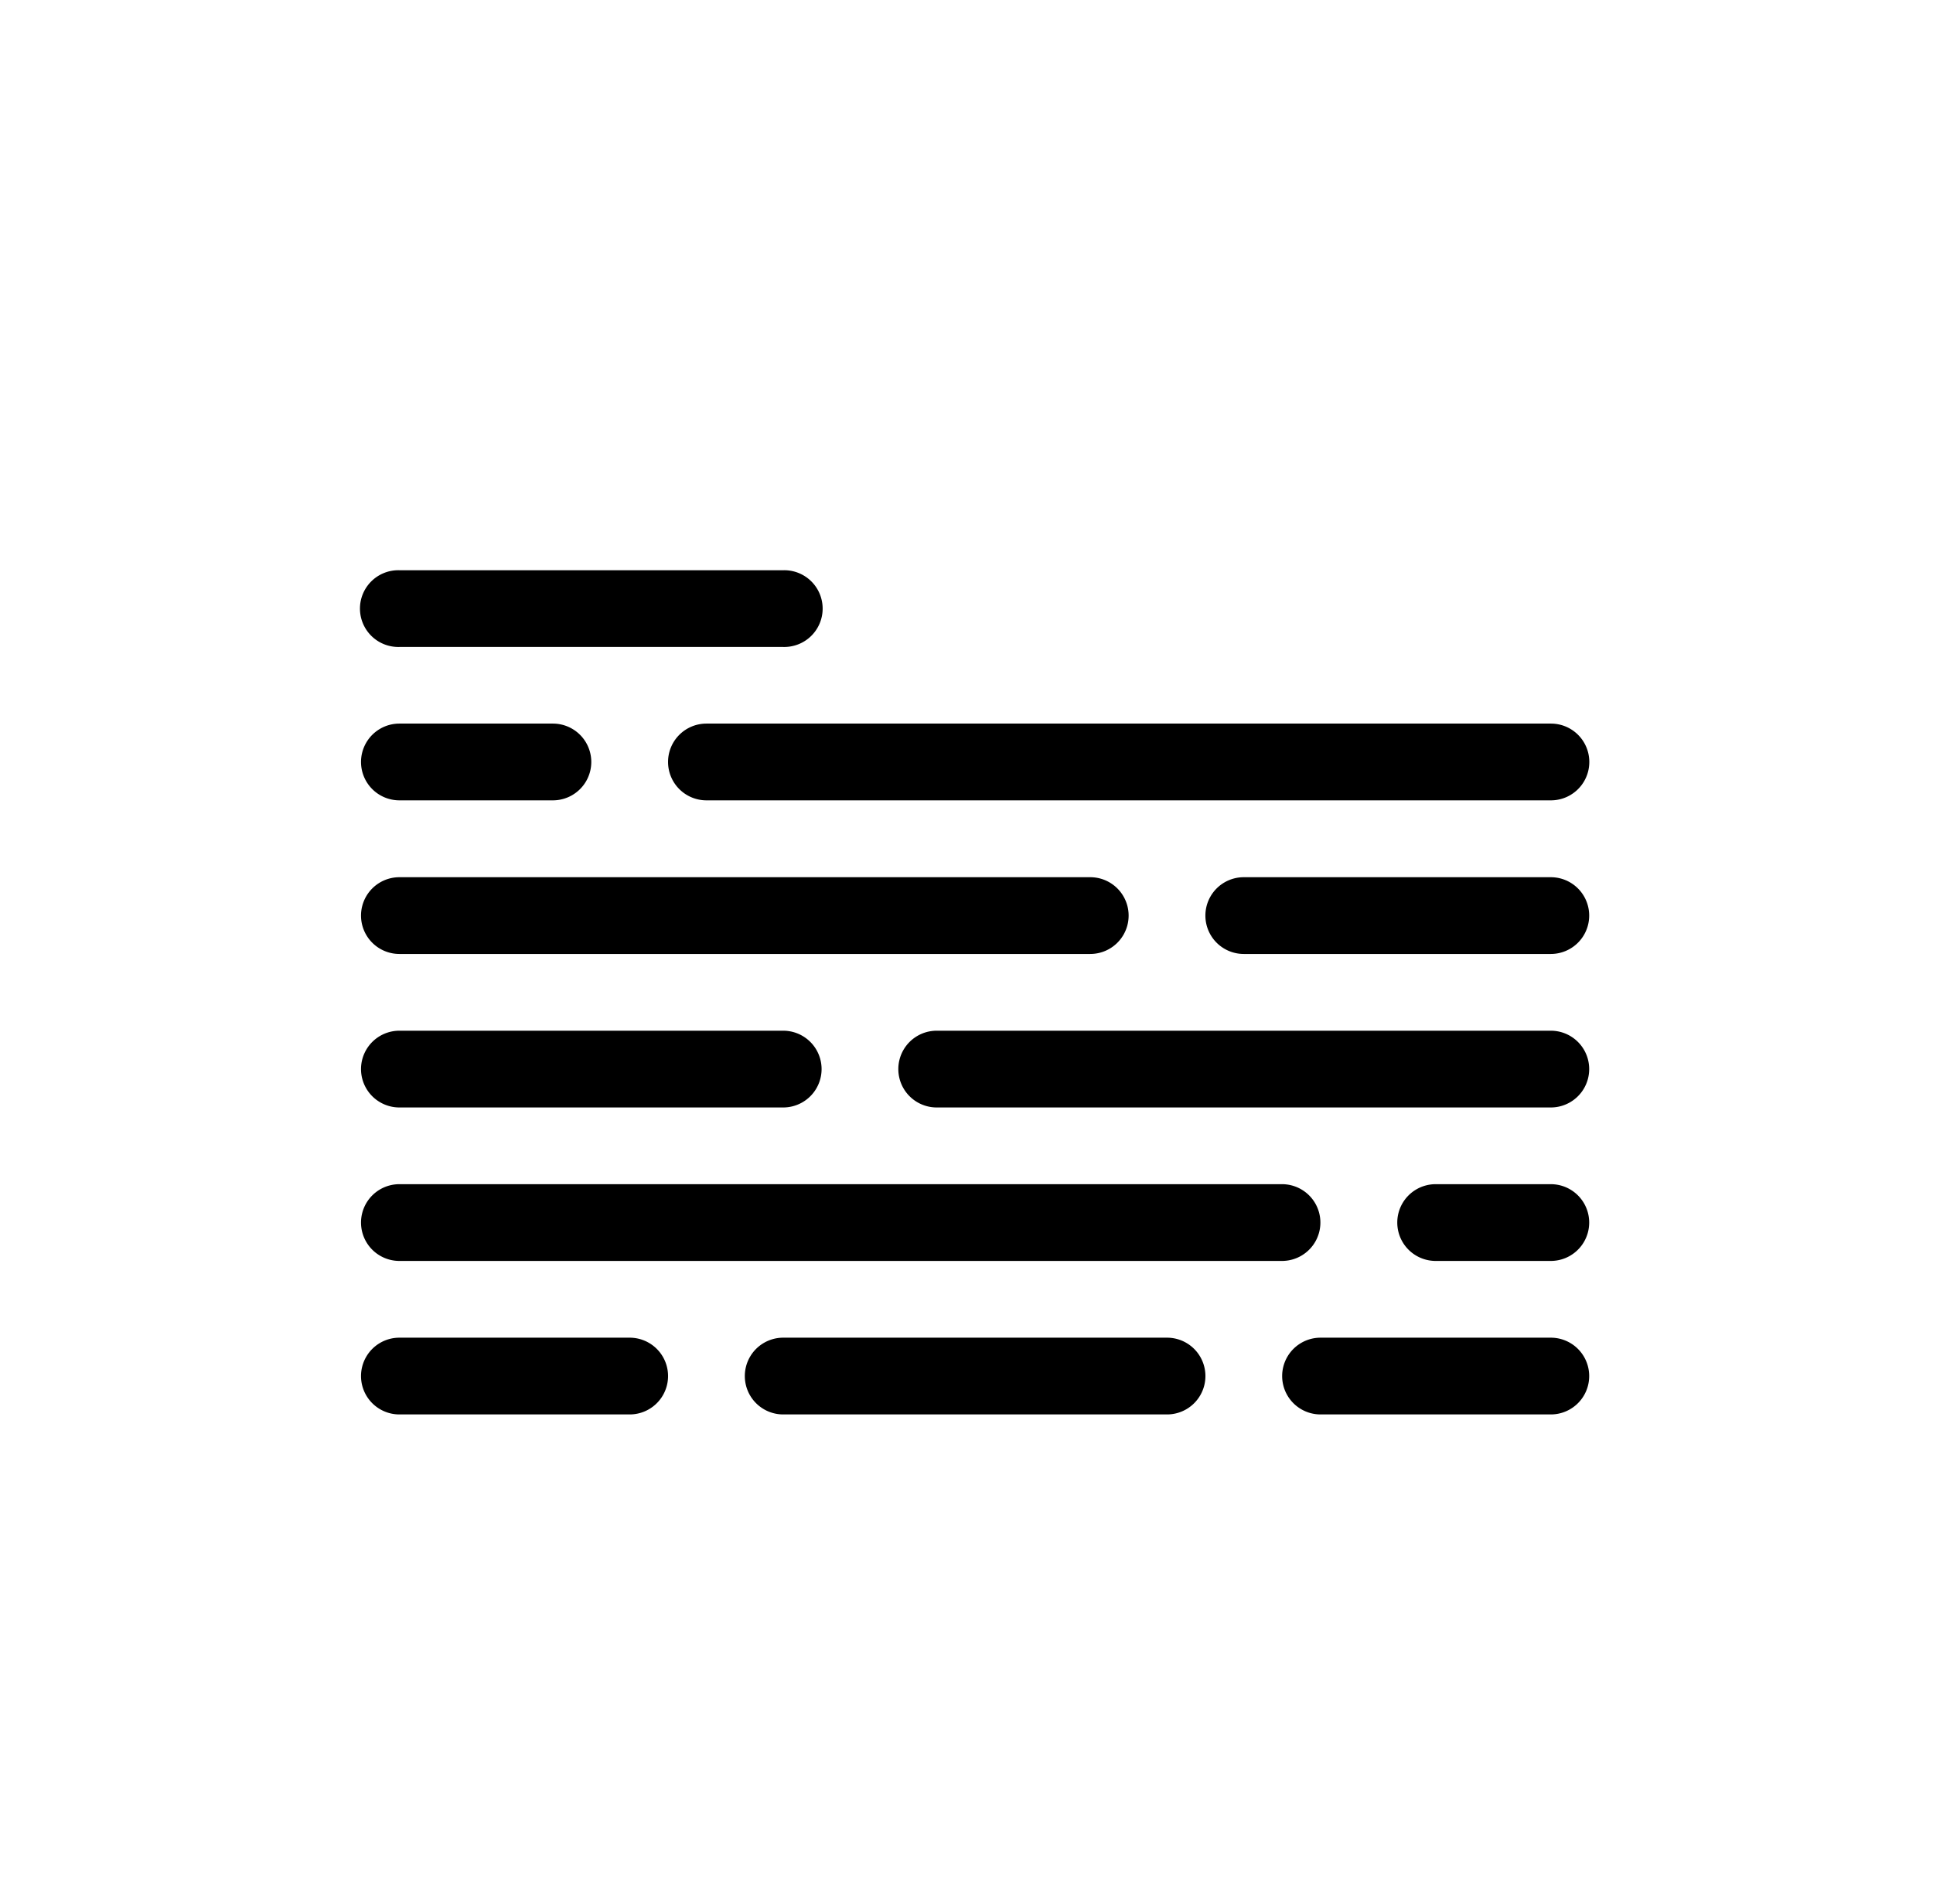 <svg xmlns="http://www.w3.org/2000/svg" viewBox="0 0 659.22 649.53"><title>ODT </title><path fill="currentColor" d="M227.83,260A13.09,13.09,0,0,0,240.92,273h288a13.09,13.09,0,1,0,0-26.18h-288A13.09,13.09,0,0,0,227.83,260Z"/><path fill="currentColor" d="M136.21,325.4h235.6a13.09,13.09,0,0,0,0-26.18H136.21a13.09,13.09,0,0,0,0,26.18Z"/><path fill="currentColor" d="M528.88,351.58H319.45a13.09,13.09,0,0,0,0,26.18H528.88a13.09,13.09,0,1,0,0-26.18Z"/><path fill="currentColor" d="M136.21,430.11h301a13.09,13.09,0,1,0,0-26.18h-301a13.09,13.09,0,0,0,0,26.18Z"/><path fill="currentColor" d="M136.21,273h52.35a13.09,13.09,0,0,0,0-26.18H136.21a13.09,13.09,0,0,0,0,26.18Z"/><path fill="currentColor" d="M528.88,299.22H424.17a13.09,13.09,0,0,0,0,26.18H528.88a13.09,13.09,0,1,0,0-26.18Z"/><path fill="currentColor" d="M136.21,377.76H267.1a13.09,13.09,0,0,0,0-26.18H136.21a13.09,13.09,0,0,0,0,26.18Z"/><path fill="currentColor" d="M528.88,403.93H489.61a13.09,13.09,0,0,0,0,26.18h39.27a13.09,13.09,0,1,0,0-26.18Z"/><path fill="currentColor" d="M136.21,482.47h78.53a13.09,13.09,0,1,0,0-26.18H136.21a13.09,13.09,0,1,0,0,26.18Z"/><path fill="currentColor" d="M136.21,220.68H267.1a13.09,13.09,0,1,0,0-26.17H136.21a13.09,13.09,0,1,0,0,26.17Z"/><path fill="currentColor" d="M398,456.29H267.1a13.09,13.09,0,0,0,0,26.18H398a13.09,13.09,0,0,0,0-26.18Z"/><path fill="currentColor" d="M528.88,456.29H450.35a13.09,13.09,0,0,0,0,26.18h78.53a13.09,13.09,0,1,0,0-26.18Z"/></svg>